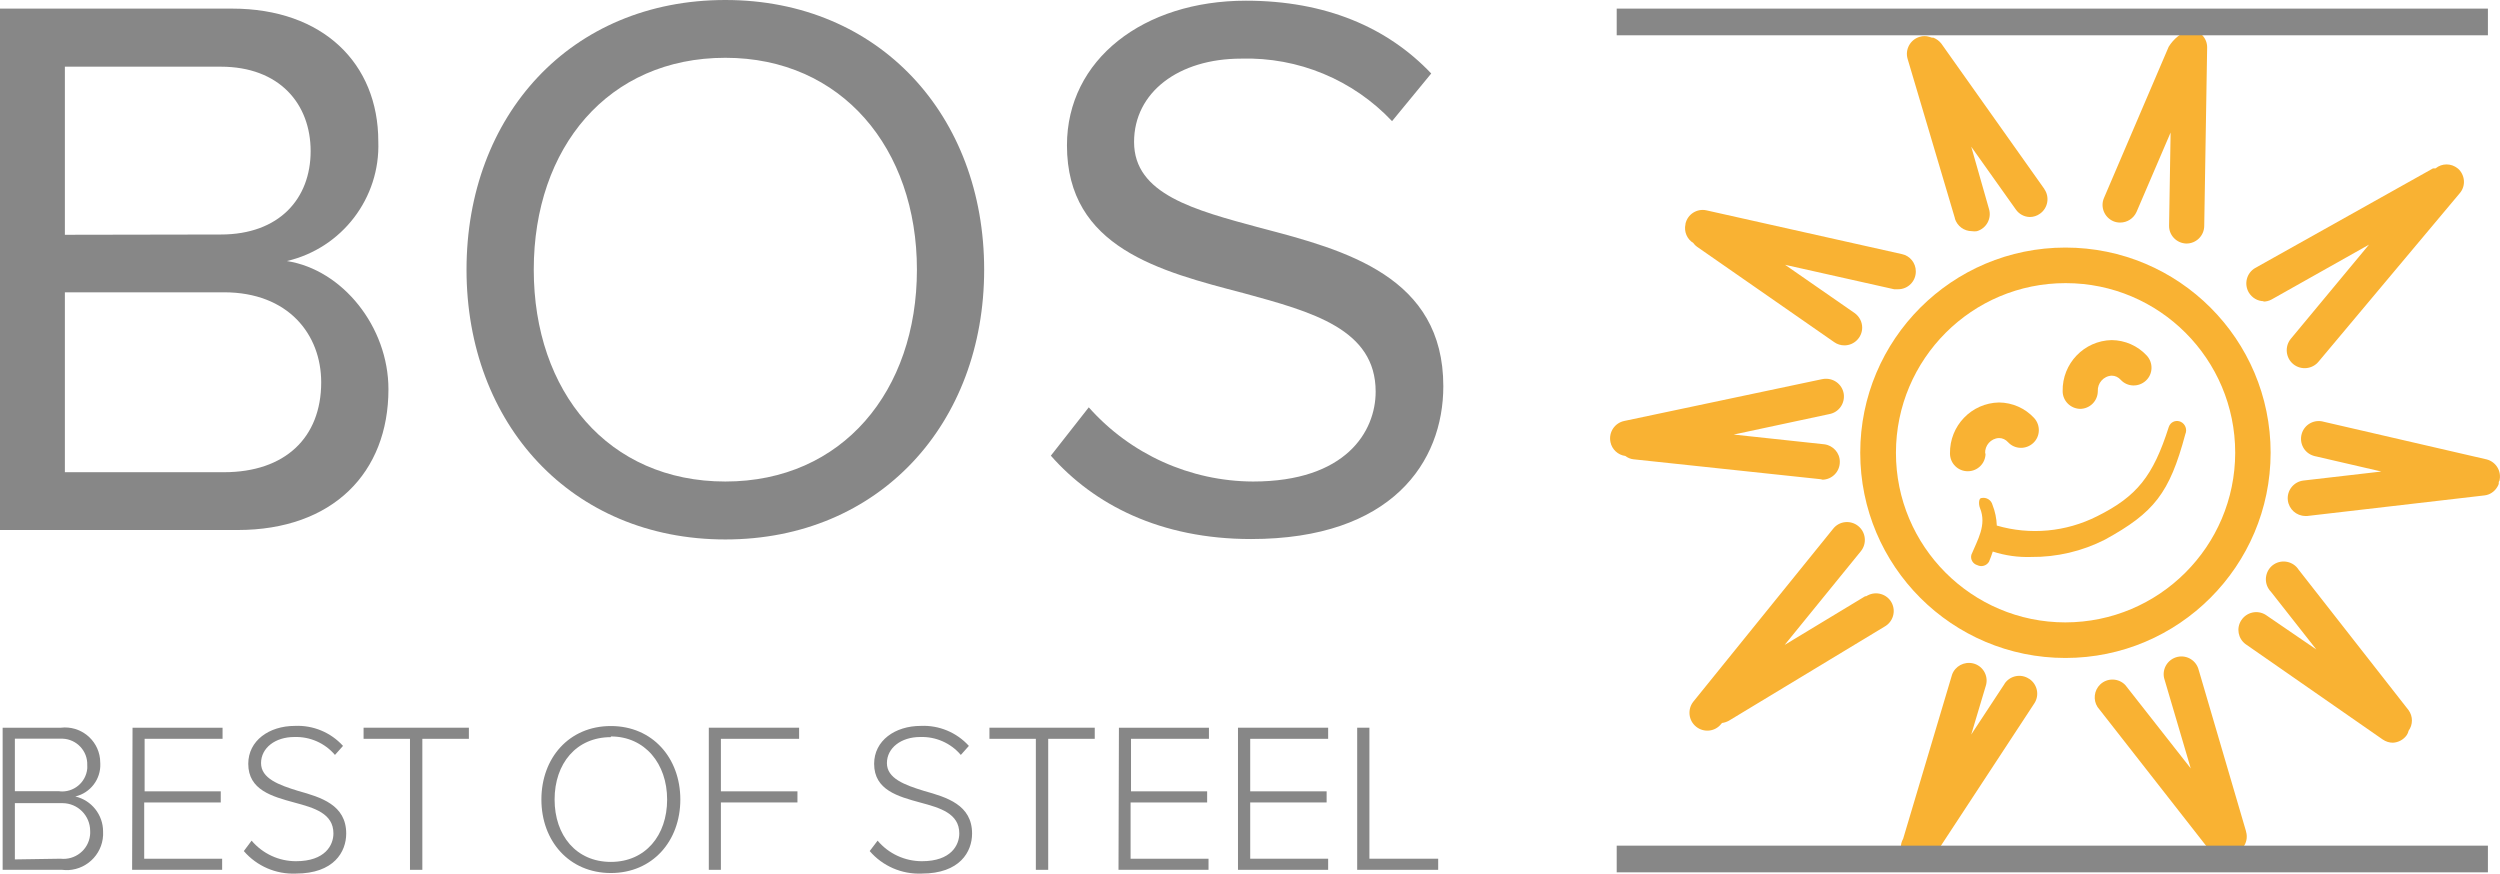 <?xml version="1.0" encoding="UTF-8"?><svg id="a" xmlns="http://www.w3.org/2000/svg" width="179.95" height="62.88" viewBox="0 0 179.95 62.88"><path d="M0,.62H16.71c6.53,0,10.52,3.94,10.52,9.56,.15,4.07-2.61,7.68-6.58,8.61,4,.62,7.31,4.73,7.31,9.23,0,6-4,10.13-10.86,10.13H0V.62ZM15.89,16.88c4.22,0,6.47-2.59,6.47-6s-2.25-6.08-6.47-6.08H4.67v12.1l11.22-.02Zm.23,17.11c4.39,0,7-2.48,7-6.47,0-3.44-2.36-6.48-7-6.48H4.67v12.95h11.45Z" fill="#878787"/><path d="M52.21,0c11.09,0,18.63,8.33,18.63,19.41s-7.54,19.42-18.63,19.42-18.63-8.33-18.63-19.42S41.07,0,52.21,0Zm0,4.16c-8.44,0-13.79,6.47-13.79,15.25s5.35,15.25,13.79,15.25,13.79-6.53,13.79-15.25-5.41-15.25-13.79-15.25h0Z" fill="#878787"/><path d="M78.37,29.32c3,3.38,7.3,5.32,11.82,5.34,6.69,0,8.83-3.6,8.83-6.47,0-4.5-4.56-5.74-9.51-7.09-6-1.57-12.71-3.26-12.71-10.64C76.8,4.28,82.31,.05,89.68,.05c5.74,0,10.19,1.92,13.34,5.24l-2.82,3.43c-2.81-2.98-6.76-4.62-10.86-4.5-4.5,0-7.71,2.42-7.71,6,0,3.77,4.34,4.9,9.12,6.19,6.14,1.6,13.14,3.51,13.14,11.39,0,5.46-3.71,11-13.84,11-6.53,0-11.31-2.48-14.41-6l2.73-3.48Z" fill="#878787"/><path d="M.19,52.38H4.39c1.39-.16,2.65,.84,2.81,2.23,.01,.12,.02,.25,.02,.37,.04,1.11-.72,2.1-1.8,2.35,1.17,.27,2,1.32,2,2.52,.08,1.46-1.04,2.7-2.5,2.78-.15,0-.3,0-.45-.02H.19v-10.23Zm4.1,4.58c1,.1,1.89-.63,1.99-1.63,0-.08,.01-.17,0-.25,.04-1.02-.76-1.87-1.77-1.91-.08,0-.15,0-.23,0H1.07v3.78h3.22Zm.06,4.85c1.05,.12,2.01-.63,2.13-1.68,.01-.1,.02-.21,.01-.32,0-1.1-.89-2-2-2-.05,0-.1,0-.14,0H1.07v4.05l3.28-.05Z" fill="#878787"/><path d="M9.54,52.38h6.48v.8h-5.61v3.78h5.48v.8h-5.51v4.05h5.61v.8h-6.48l.03-10.23Z" fill="#878787"/><path d="M18.11,60.51c.8,.94,1.96,1.48,3.19,1.48,2.11,0,2.7-1.16,2.7-2,0-1.44-1.38-1.84-2.8-2.22-1.61-.44-3.33-.9-3.33-2.79,0-1.67,1.5-2.73,3.36-2.73,1.31-.06,2.58,.47,3.46,1.44l-.58,.65c-.73-.86-1.81-1.33-2.93-1.29-1.36,0-2.39,.78-2.39,1.88s1.27,1.57,2.67,2c1.64,.46,3.46,1,3.46,3.07,0,1.3-.87,2.88-3.63,2.88-1.43,.06-2.81-.54-3.74-1.62l.56-.75Z" fill="#878787"/><path d="M29.51,53.18h-3.34v-.8h7.58v.8h-3.35v9.43h-.89v-9.43Z" fill="#878787"/><path d="M43.97,52.26c3,0,5,2.3,5,5.29s-2,5.29-5,5.29-5-2.3-5-5.29,1.99-5.29,5-5.29Zm0,.8c-2.49,0-4.05,1.9-4.05,4.49s1.56,4.49,4.05,4.49,4.05-1.91,4.05-4.49-1.6-4.54-4.05-4.54v.05Z" fill="#878787"/><path d="M51.03,52.38h6.49v.8h-5.63v3.78h5.51v.8h-5.51v4.85h-.87v-10.23Z" fill="#878787"/><path d="M63.17,60.51c.79,.94,1.96,1.48,3.19,1.48,2.1,0,2.69-1.16,2.69-2,0-1.44-1.38-1.84-2.8-2.22-1.61-.44-3.33-.9-3.33-2.79,0-1.67,1.5-2.73,3.36-2.73,1.31-.06,2.58,.47,3.46,1.44l-.58,.65c-.73-.86-1.81-1.33-2.93-1.29-1.36,0-2.39,.78-2.39,1.88s1.27,1.57,2.67,2c1.64,.46,3.46,1,3.46,3.07,0,1.3-.87,2.88-3.63,2.88-1.43,.06-2.81-.54-3.74-1.62l.57-.75Z" fill="#878787"/><path d="M74.56,53.18h-3.34v-.8h7.58v.8h-3.35v9.43h-.89v-9.43Z" fill="#878787"/><path d="M80.54,52.38h6.48v.8h-5.61v3.78h5.48v.8h-5.51v4.05h5.61v.8h-6.48l.03-10.23Z" fill="#878787"/><path d="M89.11,52.38h6.49v.8h-5.61v3.78h5.5v.8h-5.5v4.05h5.61v.8h-6.49v-10.23Z" fill="#878787"/><path d="M97.69,52.38h.88v9.43h4.95v.8h-5.83v-10.23Z" fill="#878787"/><path d="M156.89,30.33c-.33-.1-.67,.07-.78,.4-1.13,3.54-2.29,5-5.16,6.43-2.24,1.13-4.82,1.37-7.22,.67-.02-.51-.12-1.01-.31-1.49-.09-.35-.44-.57-.8-.49-.18,0-.22,.41-.1,.72,.5,1.22-.18,2.29-.62,3.36-.09,.33,.11,.66,.43,.75,0,0,0,0,0,0,.3,.15,.67,.04,.84-.25,.1-.24,.19-.48,.27-.73,.89,.29,1.82,.42,2.75,.39,1.85,.02,3.68-.41,5.33-1.25,3.53-1.94,4.64-3.33,5.78-7.59,.15-.34,0-.73-.33-.89-.03-.01-.06-.02-.09-.03Z" fill="#f9b233"/><path d="M162.89,21.71c.22,0,.44-.05,.63-.16l7-3.94-5.63,6.78c-.45,.55-.37,1.37,.18,1.82,.55,.45,1.37,.37,1.82-.18h0l10.16-12.12c.46-.53,.39-1.33-.14-1.79,0,0,0,0-.01,0-.46-.38-1.13-.38-1.59,0-.06,0-.12,0-.18,0l-12.8,7.17c-.61,.35-.82,1.13-.47,1.75,.23,.39,.64,.64,1.09,.64l-.06,.04Z" fill="#f9b233"/><path d="M134.25,42.92l-5.79,3.5,5.49-6.75c.44-.55,.36-1.36-.2-1.81-.55-.44-1.36-.36-1.8,.2h0l-10.06,12.44c-.44,.55-.36,1.36,.2,1.81,.55,.44,1.36,.36,1.8-.2l.06-.07c.17-.02,.34-.08,.49-.16l11.2-6.77c.62-.34,.85-1.11,.52-1.73s-1.11-.85-1.73-.52c-.04,.02-.07,.04-.11,.06h-.07Z" fill="#f9b233"/><path d="M131.17,34.53c.71-.01,1.27-.59,1.26-1.3,0-.64-.49-1.17-1.12-1.25l-6.52-.7,6.87-1.47c.7-.12,1.16-.78,1.05-1.48-.12-.7-.78-1.16-1.48-1.05-.04,0-.07,.01-.11,.02l-14.2,3c-.69,.14-1.14,.81-1,1.51,0,0,0,0,0,.01,.11,.53,.54,.93,1.07,1,.17,.13,.38,.22,.59,.24l13.44,1.43,.15,.03Z" fill="#f9b233"/><path d="M121.89,17.5c.07,.1,.16,.19,.26,.26l9.88,6.87c.21,.15,.47,.23,.73,.23,.71,0,1.28-.58,1.28-1.28,0-.42-.21-.81-.55-1.05l-5-3.47,7.85,1.76c.1,0,.19,0,.29,0,.71,0,1.28-.58,1.27-1.29,0-.6-.42-1.12-1-1.24l-14.07-3.15c-.68-.15-1.36,.28-1.51,.97,0,.01,0,.02,0,.03-.12,.53,.11,1.08,.58,1.36Z" fill="#f9b233"/><path d="M179,33.07l-11.73-2.71c-.68-.2-1.39,.18-1.59,.86-.2,.68,.18,1.39,.86,1.59,.05,.02,.11,.03,.16,.04l4.71,1.09-5.62,.65c-.7,.09-1.2,.73-1.11,1.43,.08,.63,.61,1.11,1.25,1.12h.15l12.75-1.48c.38-.04,.72-.27,.92-.6,.05-.07,.08-.15,.11-.23,0-.03,0-.07,0-.1,0,0,0-.08,.05-.12,.17-.68-.24-1.36-.91-1.54Z" fill="#f9b233"/><path d="M165.45,41c-.38-.59-1.18-.76-1.77-.38-.59,.38-.76,1.18-.38,1.77,.04,.07,.09,.13,.15,.19l3.28,4.17-3.64-2.49c-.6-.38-1.39-.2-1.77,.4-.36,.56-.22,1.3,.31,1.7l9.88,6.87c.22,.15,.47,.23,.73,.23,.4-.02,.77-.22,1-.55,.06-.09,.11-.2,.13-.31,.32-.44,.32-1.04,0-1.48l-7.92-10.12Z" fill="#f9b233"/><path d="M163.44,32.59c0-8.16-6.61-14.77-14.77-14.77-8.16,0-14.77,6.61-14.77,14.77s6.61,14.77,14.77,14.77h0c8.15,0,14.76-6.62,14.77-14.77Zm-14.77,12.21c-6.74,0-12.21-5.48-12.2-12.22s5.48-12.21,12.22-12.2c6.74,0,12.2,5.47,12.2,12.21-.01,6.74-5.48,12.2-12.22,12.21h0Z" fill="#f9b233"/><path d="M142.89,32.64c-.03-.58,.41-1.08,.99-1.11,0,0,0,0,.01,0,.25,0,.48,.11,.65,.3,.48,.52,1.29,.54,1.81,.06s.54-1.29,.06-1.81c-.65-.7-1.56-1.1-2.52-1.11-1.99,.04-3.56,1.68-3.53,3.67,0,.71,.57,1.28,1.28,1.28,.71,0,1.28-.57,1.28-1.28h0s-.03,0-.03,0Z" fill="#f9b233"/><path d="M149.72,29.43c.7,0,1.27-.56,1.28-1.26,0,0,0,0,0-.01-.03-.58,.41-1.09,1-1.12,0,0,0,0,0,0,.25,0,.48,.11,.65,.3,.48,.52,1.29,.54,1.81,.06s.54-1.29,.06-1.81c-.65-.7-1.56-1.1-2.52-1.11-1.99,.04-3.57,1.69-3.53,3.68,0,.69,.56,1.25,1.25,1.27Z" fill="#f9b233"/><path d="M140.71,15.73c.17,.54,.66,.91,1.23,.91,.12,.02,.24,.02,.36,0,.68-.2,1.07-.91,.87-1.59,0,0,0,0,0,0l-1.28-4.49,3.21,4.52c.23,.33,.6,.53,1,.54,.27,0,.52-.08,.74-.24,.57-.4,.71-1.2,.31-1.77,0,0,0,0,0-.01l-7.42-10.47c-.15-.19-.35-.33-.57-.42h-.11l-.18-.06c-.23-.07-.46-.07-.69,0-.68,.2-1.07,.91-.87,1.59,0,0,0,0,0,0l3.41,11.49Z" fill="#f9b233"/><path d="M146.05,48.86c-.58-.39-1.37-.23-1.76,.35,0,0,0,0,0,.01l-2.4,3.65,1.07-3.58c.17-.69-.26-1.38-.94-1.54-.64-.15-1.29,.2-1.51,.81l-3.52,11.81c-.12,.21-.18,.44-.16,.68-.09,.61,.28,1.2,.87,1.39,.12,.04,.24,.06,.37,.06,.57,0,1.06-.37,1.23-.91l.05-.17,7.08-10.79c.39-.59,.22-1.38-.37-1.77Z" fill="#f9b233"/><path d="M158.27,48.26c-.15-.69-.83-1.13-1.52-.98s-1.13,.83-.98,1.52c.01,.06,.03,.12,.05,.17l1.87,6.34-4.71-6c-.49-.51-1.3-.53-1.81-.04-.44,.42-.52,1.11-.19,1.62l7.91,10.11c.24,.31,.61,.49,1,.49,.14,0,.28-.02,.41-.06h.15c.12,.01,.24,.01,.36,0,.67-.2,1.06-.9,.86-1.57,0,0,0-.01,0-.02l-3.4-11.59Z" fill="#f9b233"/><path d="M152.11,15.92c.16,.07,.33,.1,.5,.1,.51,0,.97-.3,1.18-.77l2.45-5.71-.11,6.69c-.02,.7,.54,1.28,1.24,1.3,0,0,0,0,.01,0h0c.7,0,1.27-.56,1.28-1.26l.21-12.83c.02-.7-.54-1.28-1.24-1.3,0,0,0,0-.01,0h0c-.63,.22-1.17,.66-1.52,1.23l-4.66,10.89c-.27,.64,.03,1.38,.67,1.66Z" fill="#f9b233"/><rect x="116.37" y="60.87" width="62.71" height="1.92" fill="#878787"/><rect x="116.37" y=".62" width="62.71" height="1.92" fill="#878787"/></svg>